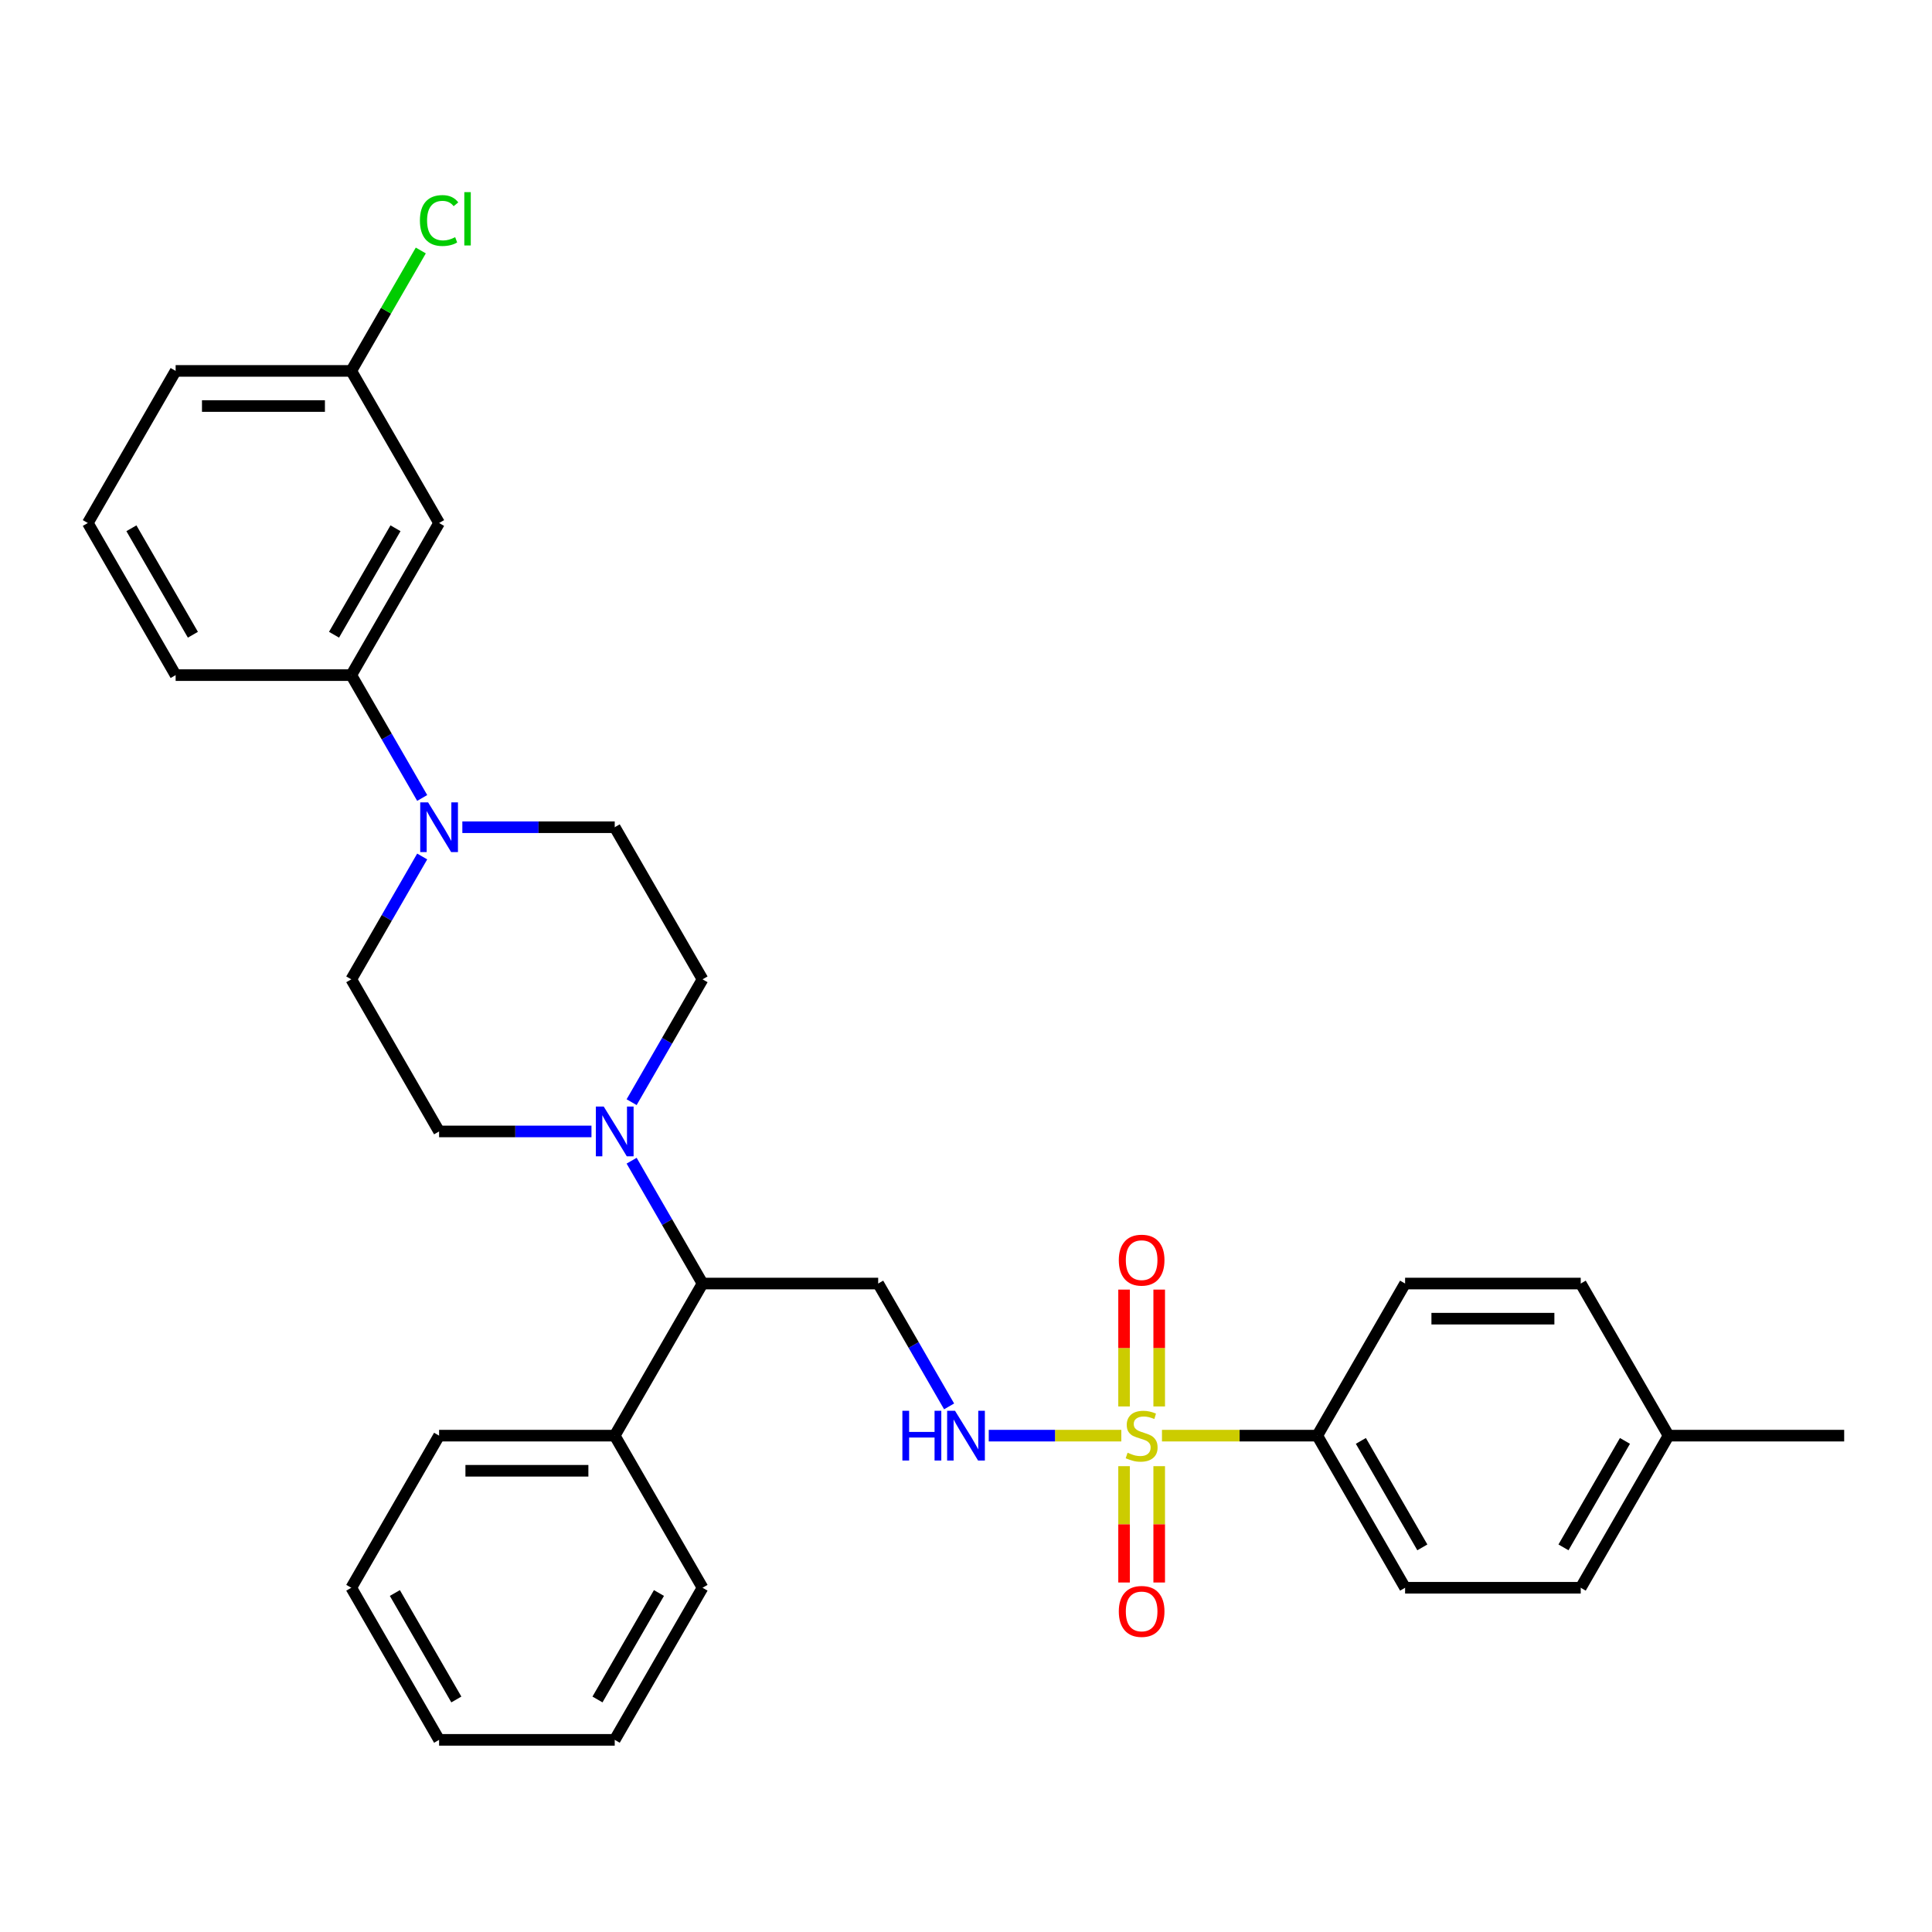 <?xml version='1.0' encoding='iso-8859-1'?>
<svg version='1.1' baseProfile='full'
              xmlns='http://www.w3.org/2000/svg'
                      xmlns:rdkit='http://www.rdkit.org/xml'
                      xmlns:xlink='http://www.w3.org/1999/xlink'
                  xml:space='preserve'
width='1000px' height='1000px' viewBox='0 0 1000 1000'>
<!-- END OF HEADER -->
<rect style='opacity:1.0;fill:#FFFFFF;stroke:none' width='1000' height='1000' x='0' y='0'> </rect>
<path class='bond-2' d='M 580.382,743.089 L 546.077,743.089' style='fill:none;fill-rule:evenodd;stroke:#CCCC00;stroke-width:6px;stroke-linecap:butt;stroke-linejoin:miter;stroke-opacity:1' />
<path class='bond-2' d='M 546.077,743.089 L 511.773,743.089' style='fill:none;fill-rule:evenodd;stroke:#0000FF;stroke-width:6px;stroke-linecap:butt;stroke-linejoin:miter;stroke-opacity:1' />
<path class='bond-5' d='M 601.436,743.089 L 641.627,743.089' style='fill:none;fill-rule:evenodd;stroke:#CCCC00;stroke-width:6px;stroke-linecap:butt;stroke-linejoin:miter;stroke-opacity:1' />
<path class='bond-5' d='M 641.627,743.089 L 681.818,743.089' style='fill:none;fill-rule:evenodd;stroke:#000000;stroke-width:6px;stroke-linecap:butt;stroke-linejoin:miter;stroke-opacity:1' />
<path class='bond-7' d='M 600,727.98 L 600,697.736' style='fill:none;fill-rule:evenodd;stroke:#CCCC00;stroke-width:6px;stroke-linecap:butt;stroke-linejoin:miter;stroke-opacity:1' />
<path class='bond-7' d='M 600,697.736 L 600,667.493' style='fill:none;fill-rule:evenodd;stroke:#FF0000;stroke-width:6px;stroke-linecap:butt;stroke-linejoin:miter;stroke-opacity:1' />
<path class='bond-7' d='M 581.818,727.98 L 581.818,697.736' style='fill:none;fill-rule:evenodd;stroke:#CCCC00;stroke-width:6px;stroke-linecap:butt;stroke-linejoin:miter;stroke-opacity:1' />
<path class='bond-7' d='M 581.818,697.736 L 581.818,667.493' style='fill:none;fill-rule:evenodd;stroke:#FF0000;stroke-width:6px;stroke-linecap:butt;stroke-linejoin:miter;stroke-opacity:1' />
<path class='bond-8' d='M 581.818,758.889 L 581.818,788.995' style='fill:none;fill-rule:evenodd;stroke:#CCCC00;stroke-width:6px;stroke-linecap:butt;stroke-linejoin:miter;stroke-opacity:1' />
<path class='bond-8' d='M 581.818,788.995 L 581.818,819.102' style='fill:none;fill-rule:evenodd;stroke:#FF0000;stroke-width:6px;stroke-linecap:butt;stroke-linejoin:miter;stroke-opacity:1' />
<path class='bond-8' d='M 600,758.889 L 600,788.995' style='fill:none;fill-rule:evenodd;stroke:#CCCC00;stroke-width:6px;stroke-linecap:butt;stroke-linejoin:miter;stroke-opacity:1' />
<path class='bond-8' d='M 600,788.995 L 600,819.102' style='fill:none;fill-rule:evenodd;stroke:#FF0000;stroke-width:6px;stroke-linecap:butt;stroke-linejoin:miter;stroke-opacity:1' />
<path class='bond-0' d='M 218.528,443.316 L 200.173,475.108' style='fill:none;fill-rule:evenodd;stroke:#0000FF;stroke-width:6px;stroke-linecap:butt;stroke-linejoin:miter;stroke-opacity:1' />
<path class='bond-0' d='M 200.173,475.108 L 181.818,506.9' style='fill:none;fill-rule:evenodd;stroke:#000000;stroke-width:6px;stroke-linecap:butt;stroke-linejoin:miter;stroke-opacity:1' />
<path class='bond-6' d='M 218.528,413.025 L 200.173,381.233' style='fill:none;fill-rule:evenodd;stroke:#0000FF;stroke-width:6px;stroke-linecap:butt;stroke-linejoin:miter;stroke-opacity:1' />
<path class='bond-6' d='M 200.173,381.233 L 181.818,349.441' style='fill:none;fill-rule:evenodd;stroke:#000000;stroke-width:6px;stroke-linecap:butt;stroke-linejoin:miter;stroke-opacity:1' />
<path class='bond-32' d='M 239.309,428.17 L 278.745,428.17' style='fill:none;fill-rule:evenodd;stroke:#0000FF;stroke-width:6px;stroke-linecap:butt;stroke-linejoin:miter;stroke-opacity:1' />
<path class='bond-32' d='M 278.745,428.17 L 318.182,428.17' style='fill:none;fill-rule:evenodd;stroke:#000000;stroke-width:6px;stroke-linecap:butt;stroke-linejoin:miter;stroke-opacity:1' />
<path class='bond-1' d='M 326.926,600.775 L 345.281,632.567' style='fill:none;fill-rule:evenodd;stroke:#0000FF;stroke-width:6px;stroke-linecap:butt;stroke-linejoin:miter;stroke-opacity:1' />
<path class='bond-1' d='M 345.281,632.567 L 363.636,664.359' style='fill:none;fill-rule:evenodd;stroke:#000000;stroke-width:6px;stroke-linecap:butt;stroke-linejoin:miter;stroke-opacity:1' />
<path class='bond-12' d='M 326.926,570.484 L 345.281,538.692' style='fill:none;fill-rule:evenodd;stroke:#0000FF;stroke-width:6px;stroke-linecap:butt;stroke-linejoin:miter;stroke-opacity:1' />
<path class='bond-12' d='M 345.281,538.692 L 363.636,506.9' style='fill:none;fill-rule:evenodd;stroke:#000000;stroke-width:6px;stroke-linecap:butt;stroke-linejoin:miter;stroke-opacity:1' />
<path class='bond-13' d='M 306.145,585.63 L 266.709,585.63' style='fill:none;fill-rule:evenodd;stroke:#0000FF;stroke-width:6px;stroke-linecap:butt;stroke-linejoin:miter;stroke-opacity:1' />
<path class='bond-13' d='M 266.709,585.63 L 227.273,585.63' style='fill:none;fill-rule:evenodd;stroke:#000000;stroke-width:6px;stroke-linecap:butt;stroke-linejoin:miter;stroke-opacity:1' />
<path class='bond-3' d='M 491.256,727.943 L 472.901,696.151' style='fill:none;fill-rule:evenodd;stroke:#0000FF;stroke-width:6px;stroke-linecap:butt;stroke-linejoin:miter;stroke-opacity:1' />
<path class='bond-3' d='M 472.901,696.151 L 454.545,664.359' style='fill:none;fill-rule:evenodd;stroke:#000000;stroke-width:6px;stroke-linecap:butt;stroke-linejoin:miter;stroke-opacity:1' />
<path class='bond-4' d='M 454.545,664.359 L 363.636,664.359' style='fill:none;fill-rule:evenodd;stroke:#000000;stroke-width:6px;stroke-linecap:butt;stroke-linejoin:miter;stroke-opacity:1' />
<path class='bond-14' d='M 363.636,664.359 L 318.182,743.089' style='fill:none;fill-rule:evenodd;stroke:#000000;stroke-width:6px;stroke-linecap:butt;stroke-linejoin:miter;stroke-opacity:1' />
<path class='bond-15' d='M 681.818,743.089 L 727.273,821.818' style='fill:none;fill-rule:evenodd;stroke:#000000;stroke-width:6px;stroke-linecap:butt;stroke-linejoin:miter;stroke-opacity:1' />
<path class='bond-15' d='M 704.382,745.807 L 736.2,800.918' style='fill:none;fill-rule:evenodd;stroke:#000000;stroke-width:6px;stroke-linecap:butt;stroke-linejoin:miter;stroke-opacity:1' />
<path class='bond-16' d='M 681.818,743.089 L 727.273,664.359' style='fill:none;fill-rule:evenodd;stroke:#000000;stroke-width:6px;stroke-linecap:butt;stroke-linejoin:miter;stroke-opacity:1' />
<path class='bond-9' d='M 181.818,349.441 L 227.273,270.711' style='fill:none;fill-rule:evenodd;stroke:#000000;stroke-width:6px;stroke-linecap:butt;stroke-linejoin:miter;stroke-opacity:1' />
<path class='bond-9' d='M 172.89,328.54 L 204.709,273.43' style='fill:none;fill-rule:evenodd;stroke:#000000;stroke-width:6px;stroke-linecap:butt;stroke-linejoin:miter;stroke-opacity:1' />
<path class='bond-22' d='M 181.818,349.441 L 90.909,349.441' style='fill:none;fill-rule:evenodd;stroke:#000000;stroke-width:6px;stroke-linecap:butt;stroke-linejoin:miter;stroke-opacity:1' />
<path class='bond-17' d='M 227.273,270.711 L 181.818,191.982' style='fill:none;fill-rule:evenodd;stroke:#000000;stroke-width:6px;stroke-linecap:butt;stroke-linejoin:miter;stroke-opacity:1' />
<path class='bond-10' d='M 181.818,506.9 L 227.273,585.63' style='fill:none;fill-rule:evenodd;stroke:#000000;stroke-width:6px;stroke-linecap:butt;stroke-linejoin:miter;stroke-opacity:1' />
<path class='bond-11' d='M 318.182,428.17 L 363.636,506.9' style='fill:none;fill-rule:evenodd;stroke:#000000;stroke-width:6px;stroke-linecap:butt;stroke-linejoin:miter;stroke-opacity:1' />
<path class='bond-25' d='M 318.182,743.089 L 227.273,743.089' style='fill:none;fill-rule:evenodd;stroke:#000000;stroke-width:6px;stroke-linecap:butt;stroke-linejoin:miter;stroke-opacity:1' />
<path class='bond-25' d='M 304.545,761.271 L 240.909,761.271' style='fill:none;fill-rule:evenodd;stroke:#000000;stroke-width:6px;stroke-linecap:butt;stroke-linejoin:miter;stroke-opacity:1' />
<path class='bond-26' d='M 318.182,743.089 L 363.636,821.818' style='fill:none;fill-rule:evenodd;stroke:#000000;stroke-width:6px;stroke-linecap:butt;stroke-linejoin:miter;stroke-opacity:1' />
<path class='bond-19' d='M 727.273,821.818 L 818.182,821.818' style='fill:none;fill-rule:evenodd;stroke:#000000;stroke-width:6px;stroke-linecap:butt;stroke-linejoin:miter;stroke-opacity:1' />
<path class='bond-18' d='M 727.273,664.359 L 818.182,664.359' style='fill:none;fill-rule:evenodd;stroke:#000000;stroke-width:6px;stroke-linecap:butt;stroke-linejoin:miter;stroke-opacity:1' />
<path class='bond-18' d='M 740.909,682.541 L 804.545,682.541' style='fill:none;fill-rule:evenodd;stroke:#000000;stroke-width:6px;stroke-linecap:butt;stroke-linejoin:miter;stroke-opacity:1' />
<path class='bond-21' d='M 181.818,191.982 L 199.811,160.817' style='fill:none;fill-rule:evenodd;stroke:#000000;stroke-width:6px;stroke-linecap:butt;stroke-linejoin:miter;stroke-opacity:1' />
<path class='bond-21' d='M 199.811,160.817 L 217.804,129.652' style='fill:none;fill-rule:evenodd;stroke:#00CC00;stroke-width:6px;stroke-linecap:butt;stroke-linejoin:miter;stroke-opacity:1' />
<path class='bond-34' d='M 181.818,191.982 L 90.909,191.982' style='fill:none;fill-rule:evenodd;stroke:#000000;stroke-width:6px;stroke-linecap:butt;stroke-linejoin:miter;stroke-opacity:1' />
<path class='bond-34' d='M 168.182,210.163 L 104.545,210.163' style='fill:none;fill-rule:evenodd;stroke:#000000;stroke-width:6px;stroke-linecap:butt;stroke-linejoin:miter;stroke-opacity:1' />
<path class='bond-20' d='M 818.182,664.359 L 863.636,743.089' style='fill:none;fill-rule:evenodd;stroke:#000000;stroke-width:6px;stroke-linecap:butt;stroke-linejoin:miter;stroke-opacity:1' />
<path class='bond-31' d='M 818.182,821.818 L 863.636,743.089' style='fill:none;fill-rule:evenodd;stroke:#000000;stroke-width:6px;stroke-linecap:butt;stroke-linejoin:miter;stroke-opacity:1' />
<path class='bond-31' d='M 809.254,800.918 L 841.072,745.807' style='fill:none;fill-rule:evenodd;stroke:#000000;stroke-width:6px;stroke-linecap:butt;stroke-linejoin:miter;stroke-opacity:1' />
<path class='bond-27' d='M 863.636,743.089 L 954.545,743.089' style='fill:none;fill-rule:evenodd;stroke:#000000;stroke-width:6px;stroke-linecap:butt;stroke-linejoin:miter;stroke-opacity:1' />
<path class='bond-23' d='M 90.909,349.441 L 45.455,270.711' style='fill:none;fill-rule:evenodd;stroke:#000000;stroke-width:6px;stroke-linecap:butt;stroke-linejoin:miter;stroke-opacity:1' />
<path class='bond-23' d='M 99.837,328.54 L 68.019,273.43' style='fill:none;fill-rule:evenodd;stroke:#000000;stroke-width:6px;stroke-linecap:butt;stroke-linejoin:miter;stroke-opacity:1' />
<path class='bond-24' d='M 45.455,270.711 L 90.909,191.982' style='fill:none;fill-rule:evenodd;stroke:#000000;stroke-width:6px;stroke-linecap:butt;stroke-linejoin:miter;stroke-opacity:1' />
<path class='bond-29' d='M 227.273,743.089 L 181.818,821.818' style='fill:none;fill-rule:evenodd;stroke:#000000;stroke-width:6px;stroke-linecap:butt;stroke-linejoin:miter;stroke-opacity:1' />
<path class='bond-28' d='M 363.636,821.818 L 318.182,900.548' style='fill:none;fill-rule:evenodd;stroke:#000000;stroke-width:6px;stroke-linecap:butt;stroke-linejoin:miter;stroke-opacity:1' />
<path class='bond-28' d='M 341.072,824.537 L 309.254,879.648' style='fill:none;fill-rule:evenodd;stroke:#000000;stroke-width:6px;stroke-linecap:butt;stroke-linejoin:miter;stroke-opacity:1' />
<path class='bond-30' d='M 318.182,900.548 L 227.273,900.548' style='fill:none;fill-rule:evenodd;stroke:#000000;stroke-width:6px;stroke-linecap:butt;stroke-linejoin:miter;stroke-opacity:1' />
<path class='bond-33' d='M 181.818,821.818 L 227.273,900.548' style='fill:none;fill-rule:evenodd;stroke:#000000;stroke-width:6px;stroke-linecap:butt;stroke-linejoin:miter;stroke-opacity:1' />
<path class='bond-33' d='M 204.382,824.537 L 236.2,879.648' style='fill:none;fill-rule:evenodd;stroke:#000000;stroke-width:6px;stroke-linecap:butt;stroke-linejoin:miter;stroke-opacity:1' />
<path  class='atom-0' d='M 583.636 751.925
Q 583.927 752.034, 585.127 752.543
Q 586.327 753.052, 587.636 753.38
Q 588.982 753.671, 590.291 753.671
Q 592.727 753.671, 594.145 752.507
Q 595.564 751.307, 595.564 749.234
Q 595.564 747.816, 594.836 746.943
Q 594.145 746.071, 593.055 745.598
Q 591.964 745.125, 590.145 744.58
Q 587.855 743.889, 586.473 743.234
Q 585.127 742.58, 584.145 741.198
Q 583.2 739.816, 583.2 737.489
Q 583.2 734.252, 585.382 732.252
Q 587.6 730.252, 591.964 730.252
Q 594.945 730.252, 598.327 731.671
L 597.491 734.471
Q 594.4 733.198, 592.073 733.198
Q 589.564 733.198, 588.182 734.252
Q 586.8 735.271, 586.836 737.052
Q 586.836 738.434, 587.527 739.271
Q 588.255 740.107, 589.273 740.58
Q 590.327 741.052, 592.073 741.598
Q 594.4 742.325, 595.782 743.052
Q 597.164 743.78, 598.145 745.271
Q 599.164 746.725, 599.164 749.234
Q 599.164 752.798, 596.764 754.725
Q 594.4 756.616, 590.436 756.616
Q 588.145 756.616, 586.4 756.107
Q 584.691 755.634, 582.655 754.798
L 583.636 751.925
' fill='#CCCC00'/>
<path  class='atom-1' d='M 221.582 415.298
L 230.018 428.934
Q 230.855 430.28, 232.2 432.716
Q 233.545 435.152, 233.618 435.298
L 233.618 415.298
L 237.036 415.298
L 237.036 441.043
L 233.509 441.043
L 224.455 426.134
Q 223.4 424.389, 222.273 422.389
Q 221.182 420.389, 220.855 419.77
L 220.855 441.043
L 217.509 441.043
L 217.509 415.298
L 221.582 415.298
' fill='#0000FF'/>
<path  class='atom-2' d='M 312.491 572.757
L 320.927 586.393
Q 321.764 587.739, 323.109 590.175
Q 324.455 592.611, 324.527 592.757
L 324.527 572.757
L 327.945 572.757
L 327.945 598.502
L 324.418 598.502
L 315.364 583.593
Q 314.309 581.848, 313.182 579.848
Q 312.091 577.848, 311.764 577.23
L 311.764 598.502
L 308.418 598.502
L 308.418 572.757
L 312.491 572.757
' fill='#0000FF'/>
<path  class='atom-3' d='M 467.073 730.216
L 470.564 730.216
L 470.564 741.161
L 483.727 741.161
L 483.727 730.216
L 487.218 730.216
L 487.218 755.961
L 483.727 755.961
L 483.727 744.071
L 470.564 744.071
L 470.564 755.961
L 467.073 755.961
L 467.073 730.216
' fill='#0000FF'/>
<path  class='atom-3' d='M 494.309 730.216
L 502.745 743.852
Q 503.582 745.198, 504.927 747.634
Q 506.273 750.071, 506.345 750.216
L 506.345 730.216
L 509.764 730.216
L 509.764 755.961
L 506.236 755.961
L 497.182 741.052
Q 496.127 739.307, 495 737.307
Q 493.909 735.307, 493.582 734.689
L 493.582 755.961
L 490.236 755.961
L 490.236 730.216
L 494.309 730.216
' fill='#0000FF'/>
<path  class='atom-8' d='M 579.091 652.252
Q 579.091 646.071, 582.145 642.616
Q 585.2 639.161, 590.909 639.161
Q 596.618 639.161, 599.673 642.616
Q 602.727 646.071, 602.727 652.252
Q 602.727 658.507, 599.636 662.071
Q 596.545 665.598, 590.909 665.598
Q 585.236 665.598, 582.145 662.071
Q 579.091 658.543, 579.091 652.252
M 590.909 662.689
Q 594.836 662.689, 596.945 660.071
Q 599.091 657.416, 599.091 652.252
Q 599.091 647.198, 596.945 644.652
Q 594.836 642.071, 590.909 642.071
Q 586.982 642.071, 584.836 644.616
Q 582.727 647.161, 582.727 652.252
Q 582.727 657.452, 584.836 660.071
Q 586.982 662.689, 590.909 662.689
' fill='#FF0000'/>
<path  class='atom-9' d='M 579.091 834.071
Q 579.091 827.889, 582.145 824.434
Q 585.2 820.98, 590.909 820.98
Q 596.618 820.98, 599.673 824.434
Q 602.727 827.889, 602.727 834.071
Q 602.727 840.325, 599.636 843.889
Q 596.545 847.416, 590.909 847.416
Q 585.236 847.416, 582.145 843.889
Q 579.091 840.361, 579.091 834.071
M 590.909 844.507
Q 594.836 844.507, 596.945 841.889
Q 599.091 839.234, 599.091 834.071
Q 599.091 829.016, 596.945 826.471
Q 594.836 823.889, 590.909 823.889
Q 586.982 823.889, 584.836 826.434
Q 582.727 828.98, 582.727 834.071
Q 582.727 839.271, 584.836 841.889
Q 586.982 844.507, 590.909 844.507
' fill='#FF0000'/>
<path  class='atom-22' d='M 217.345 114.143
Q 217.345 107.743, 220.327 104.398
Q 223.345 101.016, 229.055 101.016
Q 234.364 101.016, 237.2 104.761
L 234.8 106.725
Q 232.727 103.998, 229.055 103.998
Q 225.164 103.998, 223.091 106.616
Q 221.055 109.198, 221.055 114.143
Q 221.055 119.234, 223.164 121.852
Q 225.309 124.47, 229.455 124.47
Q 232.291 124.47, 235.6 122.761
L 236.618 125.488
Q 235.273 126.361, 233.236 126.87
Q 231.2 127.379, 228.945 127.379
Q 223.345 127.379, 220.327 123.961
Q 217.345 120.543, 217.345 114.143
' fill='#00CC00'/>
<path  class='atom-22' d='M 240.327 99.452
L 243.673 99.452
L 243.673 127.052
L 240.327 127.052
L 240.327 99.452
' fill='#00CC00'/>
</svg>
